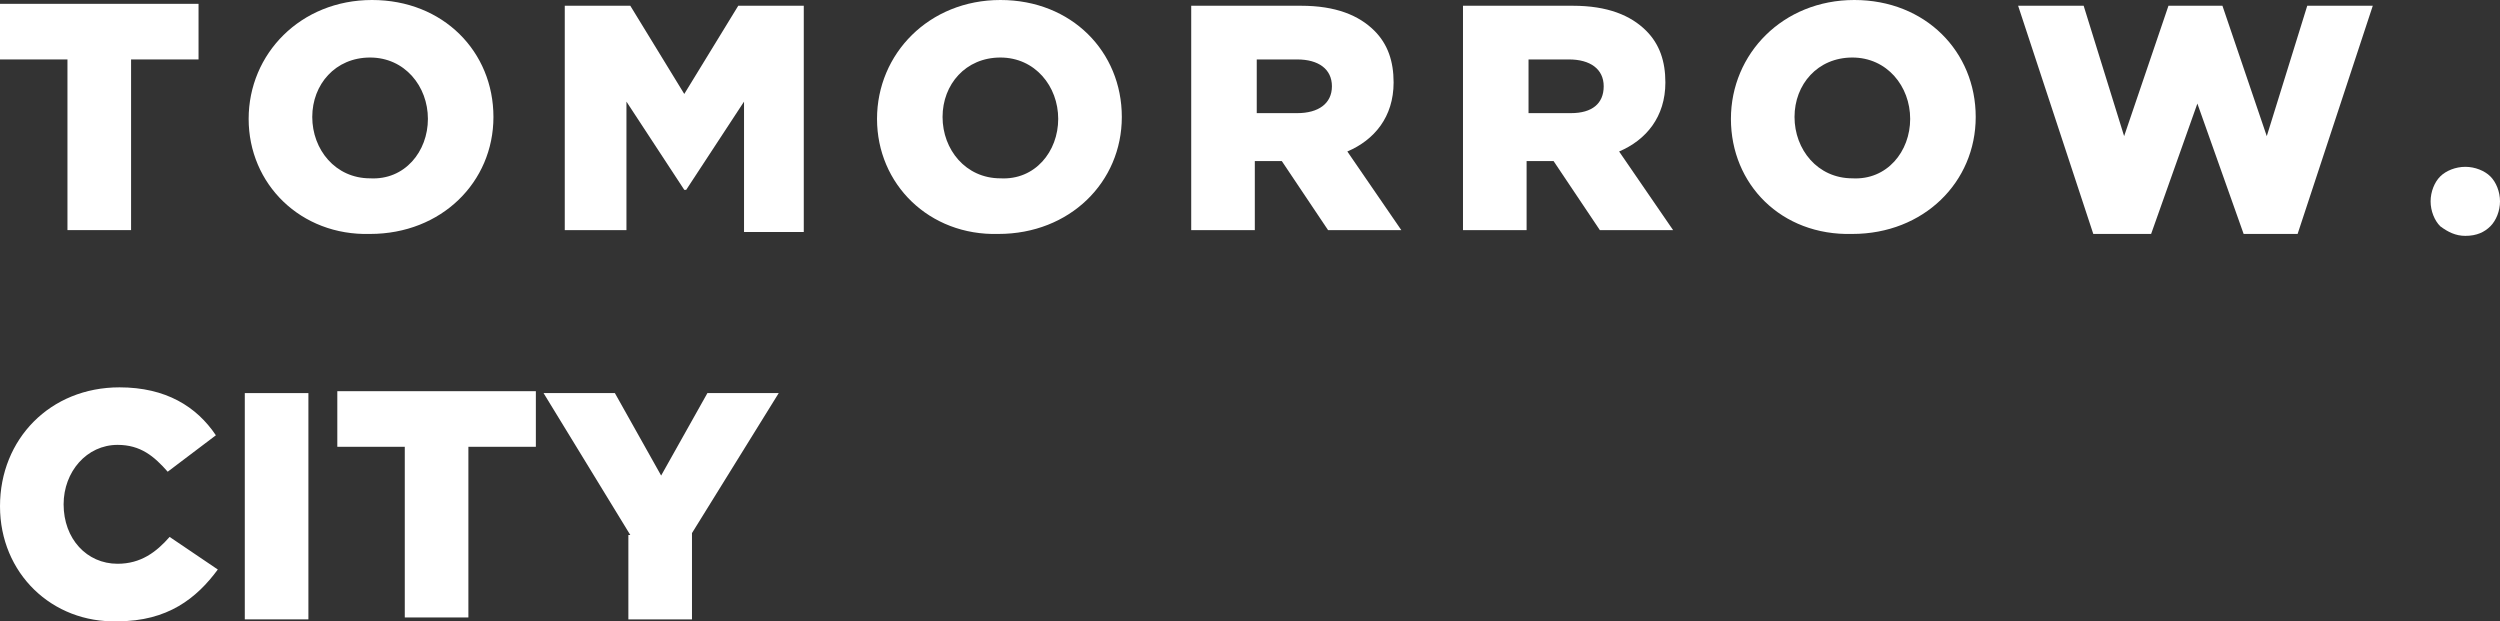 <?xml version="1.0" encoding="UTF-8"?>
<svg width="342px" height="85px" viewBox="0 0 342 85" version="1.1" xmlns="http://www.w3.org/2000/svg" xmlns:xlink="http://www.w3.org/1999/xlink">
    <rect x="0" y="0" width="342" height="85" fill="#333333" stroke="none"/>
    <title>Group 4</title>
    <g id="Page-1" stroke="none" stroke-width="1" fill="none" fill-rule="evenodd">
        <g id="Home_OTT_hOver" transform="translate(-166, -4551)" fill="#FFFFFF" fill-rule="nonzero">
            <g id="Group-7-Copy" transform="translate(0, 4440)">
                <g id="Group-2" transform="translate(166, 111)">
                    <polygon id="Path" points="9.229 8.132 0 8.132 0 0.525 27.16 0.525 27.16 8.132 17.931 8.132 17.931 31.479 9.229 31.479"></polygon>
                    <path d="M34.015,16.264 L34.015,16.264 C34.015,7.345 41.135,0 50.891,0 C60.648,0 67.503,7.083 67.503,16.002 L67.503,16.002 C67.503,24.921 60.384,32.003 50.628,32.003 C41.135,32.266 34.015,25.183 34.015,16.264 Z M58.538,16.264 L58.538,16.264 C58.538,11.805 55.374,7.87 50.628,7.87 C45.881,7.87 42.717,11.542 42.717,16.002 L42.717,16.002 C42.717,20.461 45.881,24.396 50.628,24.396 C55.374,24.658 58.538,20.724 58.538,16.264 Z" id="Shape"></path>
                    <polygon id="Path" points="77.26 0.787 86.225 0.787 93.608 12.854 100.992 0.787 109.957 0.787 109.957 31.741 101.783 31.741 101.783 13.903 93.872 25.97 93.608 25.97 85.698 13.903 85.698 31.479 77.26 31.479"></polygon>
                    <path d="M119.977,16.264 L119.977,16.264 C119.977,7.345 127.096,0 136.853,0 C146.609,0 153.465,7.083 153.465,16.002 L153.465,16.002 C153.465,24.921 146.345,32.003 136.589,32.003 C127.096,32.266 119.977,25.183 119.977,16.264 Z M144.763,16.264 L144.763,16.264 C144.763,11.805 141.599,7.87 136.853,7.87 C132.106,7.87 128.942,11.542 128.942,16.002 L128.942,16.002 C128.942,20.461 132.106,24.396 136.853,24.396 C141.599,24.658 144.763,20.724 144.763,16.264 Z" id="Shape"></path>
                    <path d="M163.221,0.787 L177.988,0.787 C182.734,0.787 185.898,2.099 188.008,4.197 C189.854,6.033 190.645,8.394 190.645,11.28 L190.645,11.28 C190.645,16.002 188.008,19.15 184.316,20.724 L191.699,31.479 L181.679,31.479 L175.351,22.035 L175.351,22.035 L171.659,22.035 L171.659,31.479 L162.958,31.479 L162.958,0.787 L163.221,0.787 Z M177.46,15.477 C180.361,15.477 182.207,14.165 182.207,11.805 L182.207,11.805 C182.207,9.444 180.361,8.132 177.46,8.132 L171.923,8.132 L171.923,15.477 L177.46,15.477 Z" id="Shape"></path>
                    <path d="M200.401,0.787 L215.167,0.787 C219.914,0.787 223.078,2.099 225.187,4.197 C227.033,6.033 227.824,8.394 227.824,11.28 L227.824,11.28 C227.824,16.002 225.187,19.15 221.496,20.724 L228.879,31.479 L218.859,31.479 L212.53,22.035 L212.53,22.035 L208.839,22.035 L208.839,31.479 L200.137,31.479 L200.137,0.787 L200.401,0.787 Z M214.904,15.477 C217.804,15.477 219.386,14.165 219.386,11.805 L219.386,11.805 C219.386,9.444 217.54,8.132 214.64,8.132 L209.103,8.132 L209.103,15.477 L214.904,15.477 Z" id="Shape"></path>
                    <path d="M236.79,16.264 L236.79,16.264 C236.79,7.345 243.909,0 253.665,0 C263.422,0 270.278,7.083 270.278,16.002 L270.278,16.002 C270.278,24.921 263.158,32.003 253.402,32.003 C243.645,32.266 236.79,25.183 236.79,16.264 Z M261.312,16.264 L261.312,16.264 C261.312,11.805 258.148,7.87 253.402,7.87 C248.655,7.87 245.491,11.542 245.491,16.002 L245.491,16.002 C245.491,20.461 248.655,24.396 253.402,24.396 C258.148,24.658 261.312,20.724 261.312,16.264 Z" id="Shape"></path>
                    <polygon id="Path" points="276.079 0.787 285.044 0.787 290.581 18.625 296.646 0.787 304.029 0.787 310.094 18.625 315.631 0.787 324.597 0.787 314.313 32.003 306.93 32.003 300.601 14.165 294.273 32.003 286.362 32.003"></polygon>
                    <path d="M337.254,32.266 C335.935,32.266 334.88,31.741 333.826,30.954 C333.035,30.167 332.507,28.856 332.507,27.544 C332.507,26.232 333.035,24.921 333.826,24.134 C334.617,23.347 335.935,22.822 337.254,22.822 C338.572,22.822 339.891,23.347 340.682,24.134 C341.473,24.921 342,26.232 342,27.544 C342,28.856 341.473,30.167 340.682,30.954 C339.891,31.741 338.836,32.266 337.254,32.266 Z" id="Path"></path>
                    <path d="M0,69.253 L0,69.253 C0,60.072 6.856,52.989 16.348,52.989 C22.677,52.989 26.896,55.612 29.533,59.547 L22.941,64.531 C21.095,62.433 19.249,60.859 16.085,60.859 C11.866,60.859 8.702,64.531 8.702,68.991 L8.702,68.991 C8.702,73.713 11.866,77.123 16.085,77.123 C19.249,77.123 21.359,75.549 23.204,73.45 L29.796,77.91 C26.896,81.845 22.941,84.993 16.085,84.993 C7.12,85.255 0,78.435 0,69.253 Z" id="Path"></path>
                    <polygon id="Path" points="33.488 53.776 42.19 53.776 42.19 84.73 33.488 84.73"></polygon>
                    <polygon id="Path" points="55.374 61.121 46.145 61.121 46.145 53.514 73.305 53.514 73.305 61.121 64.076 61.121 64.076 84.468 55.374 84.468"></polygon>
                    <polygon id="Path" points="86.225 73.188 74.359 53.776 84.116 53.776 90.444 65.056 96.773 53.776 106.529 53.776 94.663 72.926 94.663 84.73 85.961 84.73 85.961 73.188"></polygon>
                </g>
            </g>
        </g>
    </g>
</svg>
